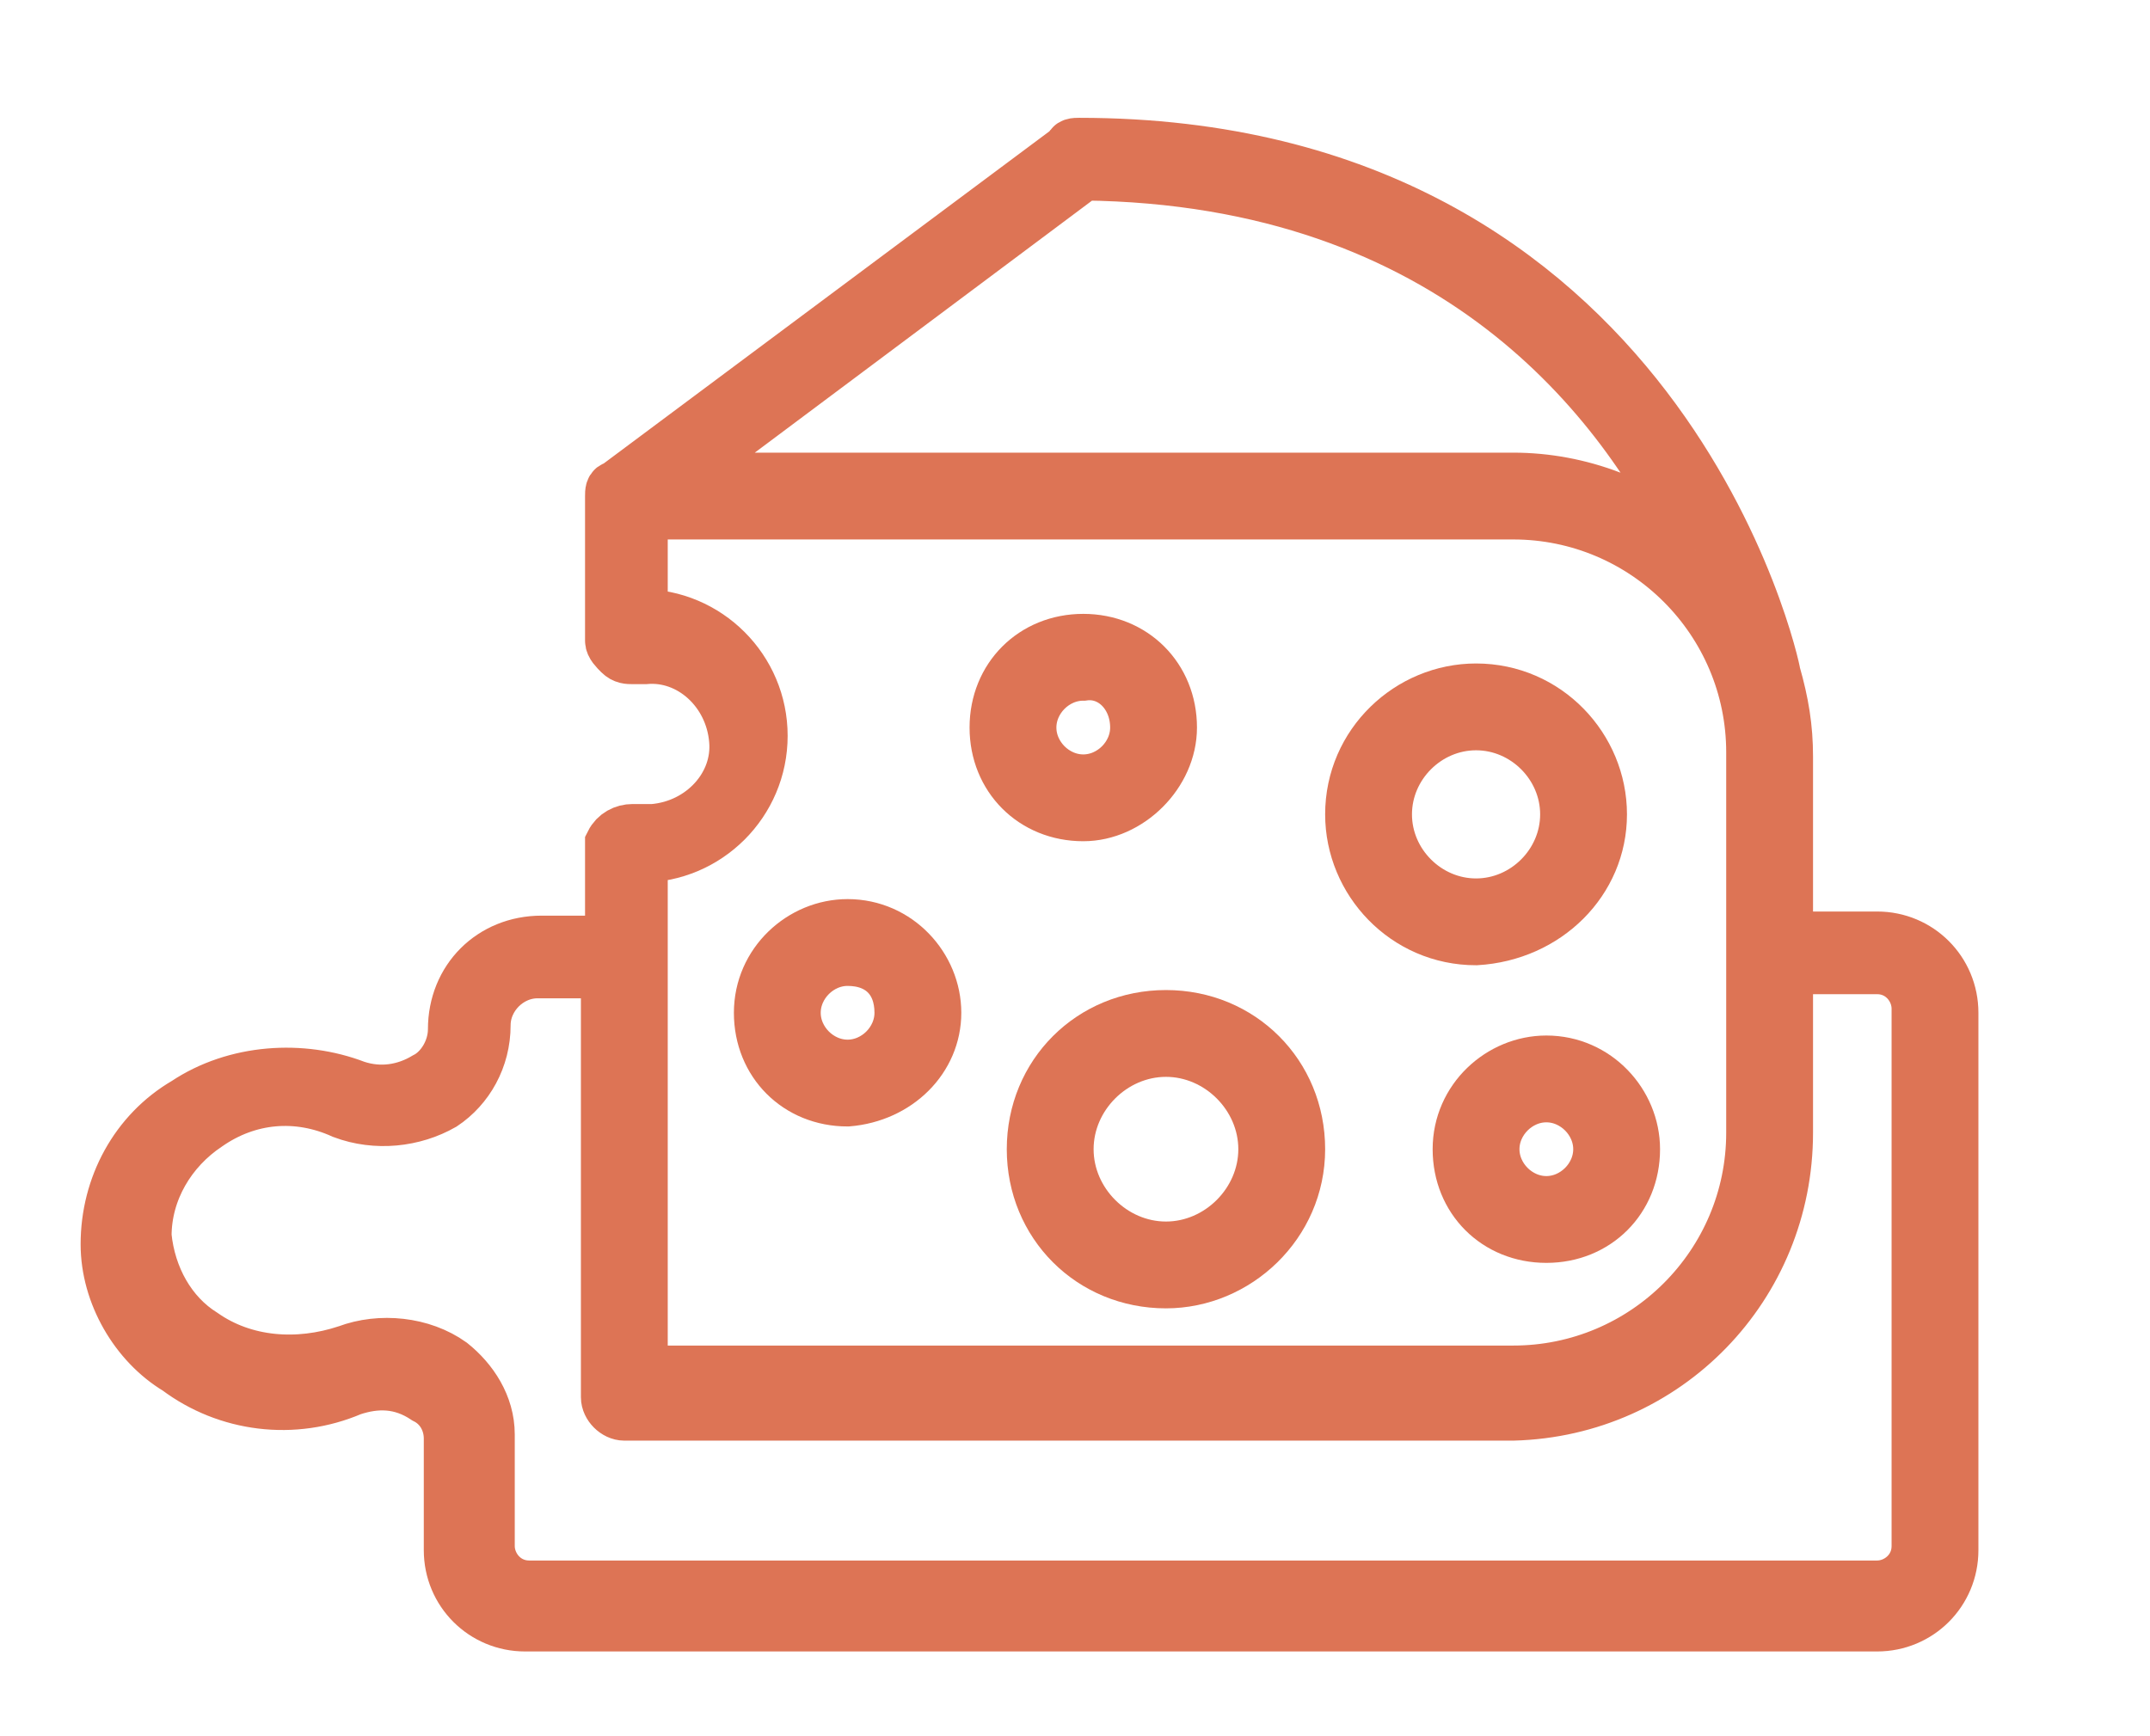 <?xml version="1.0" encoding="utf-8"?>
<!-- Generator: Adobe Illustrator 27.7.0, SVG Export Plug-In . SVG Version: 6.00 Build 0)  -->
<svg version="1.1" id="Calque_1" xmlns="http://www.w3.org/2000/svg" xmlns:xlink="http://www.w3.org/1999/xlink" x="0px" y="0px"
	 viewBox="0 0 52 42" enable-background="new 0 0 52 42" xml:space="preserve">
<path id="Tracé_5001" fill="#DD7455" stroke="#DD7455" stroke-width="1.3" d="M43.2,18.3c0-0.7-0.1-1.3-0.3-2
	c0-0.1-2.7-12.8-16.8-12.8c-0.1,0-0.2,0-0.2,0.1c0,0-11,8.2-11,8.2c-0.1,0-0.1,0.1-0.1,0.2c0,0,0,0.1,0,0.1v3.4
	c0,0.1,0.1,0.2,0.2,0.3c0.1,0.1,0.2,0.1,0.3,0.1c0.1,0,0.2,0,0.3,0c1.1-0.1,2.1,0.8,2.2,2c0.1,1.1-0.8,2.1-2,2.2c-0.1,0-0.1,0-0.2,0
	c-0.1,0-0.2,0-0.3,0c-0.2,0-0.4,0.1-0.5,0.3c0,0,0,0,0,0.1v2.3h-1.7c-1.2,0-2.1,0.9-2.1,2.1c0,0.5-0.3,1-0.7,1.2
	c-0.5,0.3-1.1,0.4-1.7,0.2c-1.3-0.5-2.9-0.4-4.1,0.4c-1.2,0.7-1.9,2-1.9,3.4c0,1.2,0.7,2.4,1.7,3c1.2,0.9,2.8,1.1,4.2,0.5
	c0.6-0.2,1.2-0.2,1.8,0.2c0.4,0.2,0.6,0.6,0.6,1v2.7c0,1,0.8,1.8,1.8,1.8h32.7c1,0,1.8-0.8,1.8-1.8l0,0v-13c0-1-0.8-1.8-1.8-1.8
	h-2.2V18.3z M41,13.3c-1.2-1.1-2.8-1.7-4.4-1.7H16.3l9.9-7.4C35.2,4.3,39.3,9.7,41,13.3 M42.4,27.4c0,3.2-2.6,5.8-5.8,5.8H15.5V20.7
	c1.6,0,2.9-1.3,2.9-2.9c0-1.6-1.3-2.9-2.9-2.9v-2.5h21.1c3.2,0,5.8,2.6,5.8,5.8V27.4z M43.2,27.4v-4h2.2c0.6,0,1,0.5,1,1v13
	c0,0.6-0.5,1-1,1H12.8c-0.6,0-1-0.5-1-1v-2.7c0-0.7-0.4-1.3-0.9-1.7c-0.7-0.5-1.7-0.6-2.5-0.3c-1.2,0.4-2.5,0.3-3.5-0.4
	c-0.8-0.5-1.3-1.4-1.4-2.4c0-1.1,0.6-2.1,1.5-2.7c1-0.7,2.2-0.8,3.3-0.3c0.8,0.3,1.7,0.2,2.4-0.2c0.6-0.4,1-1.1,1-1.9
	c0-0.7,0.6-1.3,1.3-1.3h1.7v10.3c0,0.2,0.2,0.4,0.4,0.4l0,0h21.5C40.3,34.1,43.2,31.1,43.2,27.4"/>
<path id="Tracé_5002" fill="#DD7455" stroke="#DD7455" stroke-width="1.3" d="M31.4,27.8c0-1.8-1.4-3.2-3.2-3.2
	c-1.8,0-3.2,1.4-3.2,3.2c0,1.8,1.4,3.2,3.2,3.2C29.9,31,31.4,29.6,31.4,27.8 M30.6,27.8c0,1.3-1.1,2.4-2.4,2.4s-2.4-1.1-2.4-2.4
	c0-1.3,1.1-2.4,2.4-2.4l0,0C29.5,25.4,30.6,26.5,30.6,27.8"/>
<path id="Tracé_5003" fill="#DD7455" stroke="#DD7455" stroke-width="1.3" d="M39.5,27.8c0-1.1-0.9-2.1-2.1-2.1
	c-1.1,0-2.1,0.9-2.1,2.1s0.9,2.1,2.1,2.1S39.5,29,39.5,27.8 M38.7,27.8c0,0.7-0.6,1.3-1.3,1.3s-1.3-0.6-1.3-1.3
	c0-0.7,0.6-1.3,1.3-1.3C38.1,26.5,38.7,27.1,38.7,27.8"/>
<path id="Tracé_5004" fill="#DD7455" stroke="#DD7455" stroke-width="1.3" d="M22.6,24.5c0-1.1-0.9-2.1-2.1-2.1
	c-1.1,0-2.1,0.9-2.1,2.1s0.9,2.1,2.1,2.1C21.7,26.5,22.6,25.6,22.6,24.5 M21.8,24.5c0,0.7-0.6,1.3-1.3,1.3c-0.7,0-1.3-0.6-1.3-1.3
	c0-0.7,0.6-1.3,1.3-1.3c0,0,0,0,0,0C21.3,23.2,21.8,23.7,21.8,24.5"/>
<path id="Tracé_5005" fill="#DD7455" stroke="#DD7455" stroke-width="1.3" d="M38.7,19.7c0-1.6-1.3-3-3-3c-1.6,0-3,1.3-3,3
	c0,1.6,1.3,3,3,3c0,0,0,0,0,0C37.4,22.6,38.7,21.3,38.7,19.7 M37.9,19.7c0,1.2-1,2.2-2.2,2.2c-1.2,0-2.2-1-2.2-2.2s1-2.2,2.2-2.2
	l0,0C36.9,17.5,37.9,18.5,37.9,19.7"/>
<path id="Tracé_5006" fill="#DD7455" stroke="#DD7455" stroke-width="1.3" d="M28.3,17.6c0-1.2-0.9-2.1-2.1-2.1
	c-1.2,0-2.1,0.9-2.1,2.1c0,1.2,0.9,2.1,2.1,2.1C27.3,19.7,28.3,18.7,28.3,17.6 M27.5,17.6c0,0.7-0.6,1.3-1.3,1.3
	c-0.7,0-1.3-0.6-1.3-1.3c0-0.7,0.6-1.3,1.3-1.3c0,0,0,0,0,0C26.9,16.2,27.5,16.8,27.5,17.6"/>
</svg>
